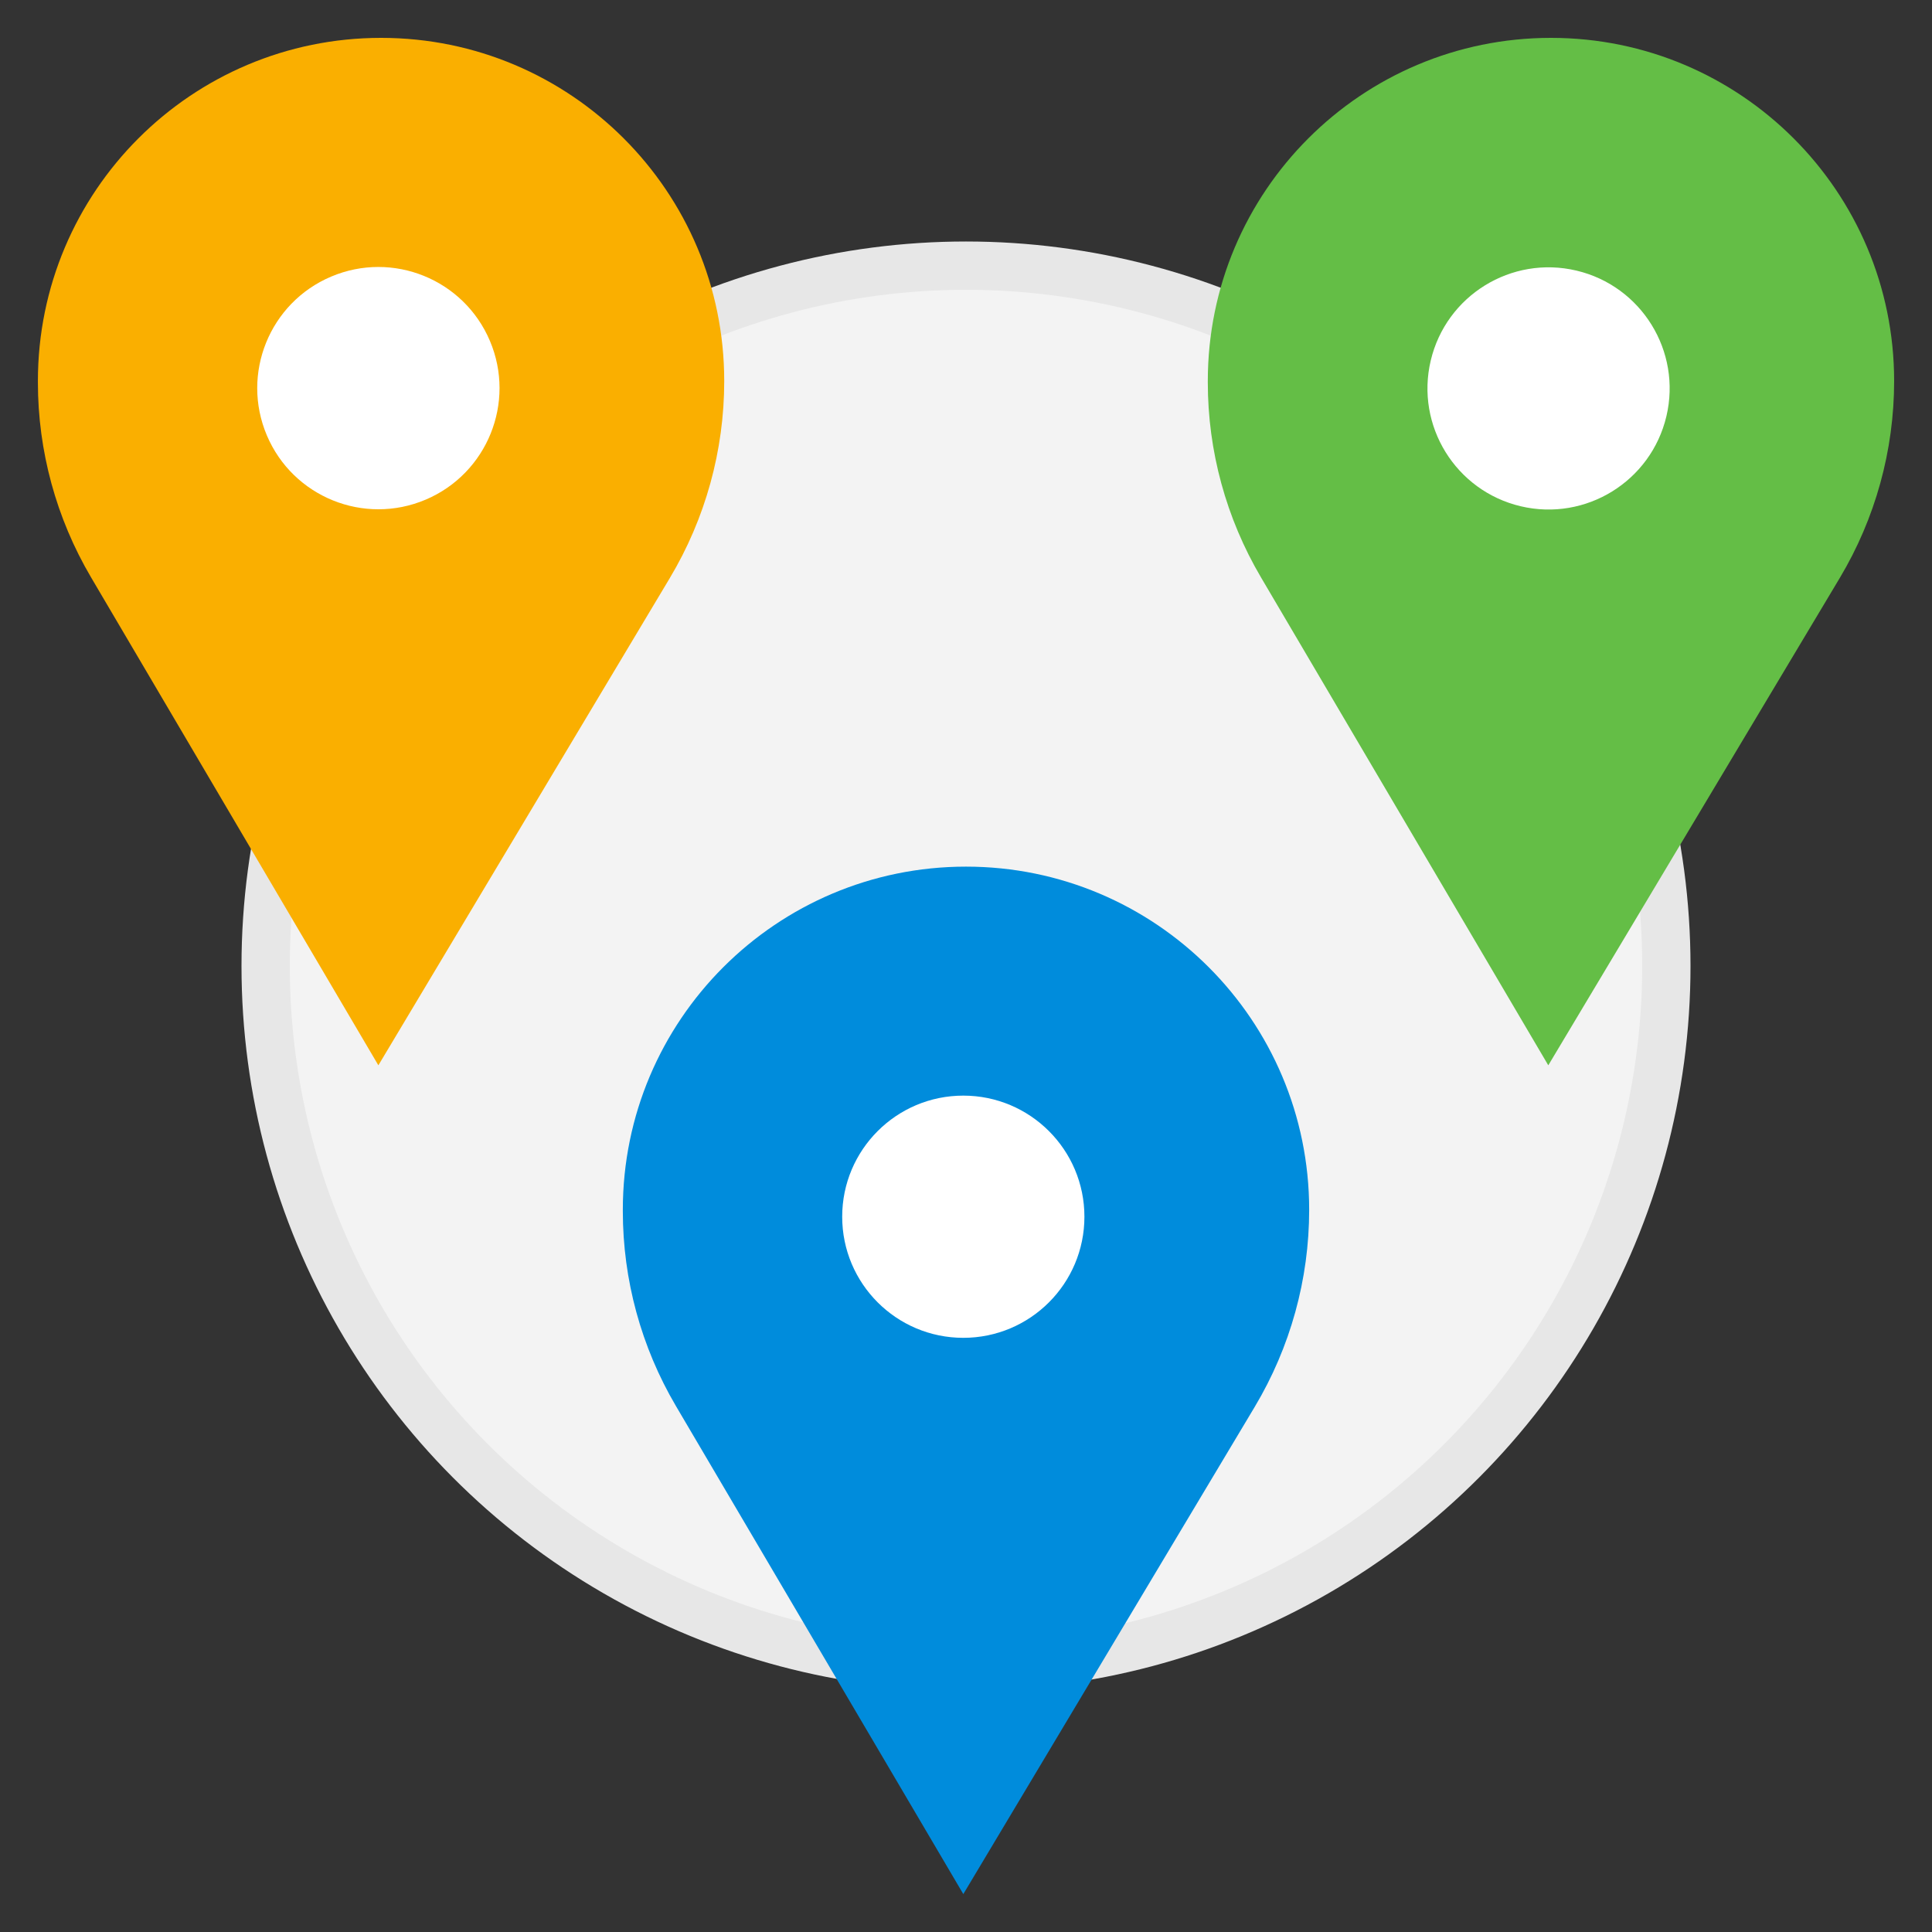 <svg width="120" height="120" viewBox="0 0 120 120" fill="none" xmlns="http://www.w3.org/2000/svg">
<rect x="0" y="0" width="120" height="120" fill="#333333" stroke="none"/>
<circle cx="60" cy="60" r="43.5" fill="#F3F3F3" stroke="#E7E7E7" stroke-width="3"/>
<path d="M5.651 35.853L23.501 66.168L41.602 35.906C43.814 32.207 44.983 27.977 44.983 23.666C44.983 11.894 35.44 2.352 23.668 2.352C11.896 2.352 2.354 11.894 2.354 23.666V23.755C2.354 28.009 3.492 32.187 5.651 35.853Z" fill="#FAAF00"/>
<path d="M26.436 31.035C30.262 29.415 32.05 25 30.43 21.174C28.81 17.348 24.395 15.559 20.569 17.18C16.742 18.8 14.954 23.215 16.574 27.041C18.194 30.867 22.61 32.656 26.436 31.035Z" fill="white"/>
<path d="M78.317 35.853L96.167 66.168L114.267 35.906C116.48 32.207 117.648 27.977 117.648 23.666C117.648 11.894 108.106 2.352 96.334 2.352C84.562 2.352 75.019 11.894 75.019 23.666V23.755C75.019 28.009 76.158 32.187 78.317 35.853Z" fill="#64BE46"/>
<path d="M103.503 25.856C104.458 21.814 101.956 17.762 97.914 16.807C93.872 15.851 89.82 18.354 88.865 22.396C87.909 26.438 90.412 30.489 94.454 31.445C98.496 32.4 102.547 29.898 103.503 25.856Z" fill="white"/>
<path d="M41.983 87.33L59.833 117.645L77.933 87.383C80.146 83.683 81.315 79.454 81.315 75.143C81.315 63.371 71.772 53.828 60 53.828C48.228 53.828 38.685 63.371 38.685 75.143V75.231C38.686 79.486 39.824 83.664 41.983 87.33Z" fill="#008CDC"/>
<path d="M59.833 83.095C63.987 83.095 67.355 79.727 67.355 75.573C67.355 71.419 63.987 68.051 59.833 68.051C55.678 68.051 52.31 71.419 52.31 75.573C52.31 79.727 55.678 83.095 59.833 83.095Z" fill="white"/>
</svg>
